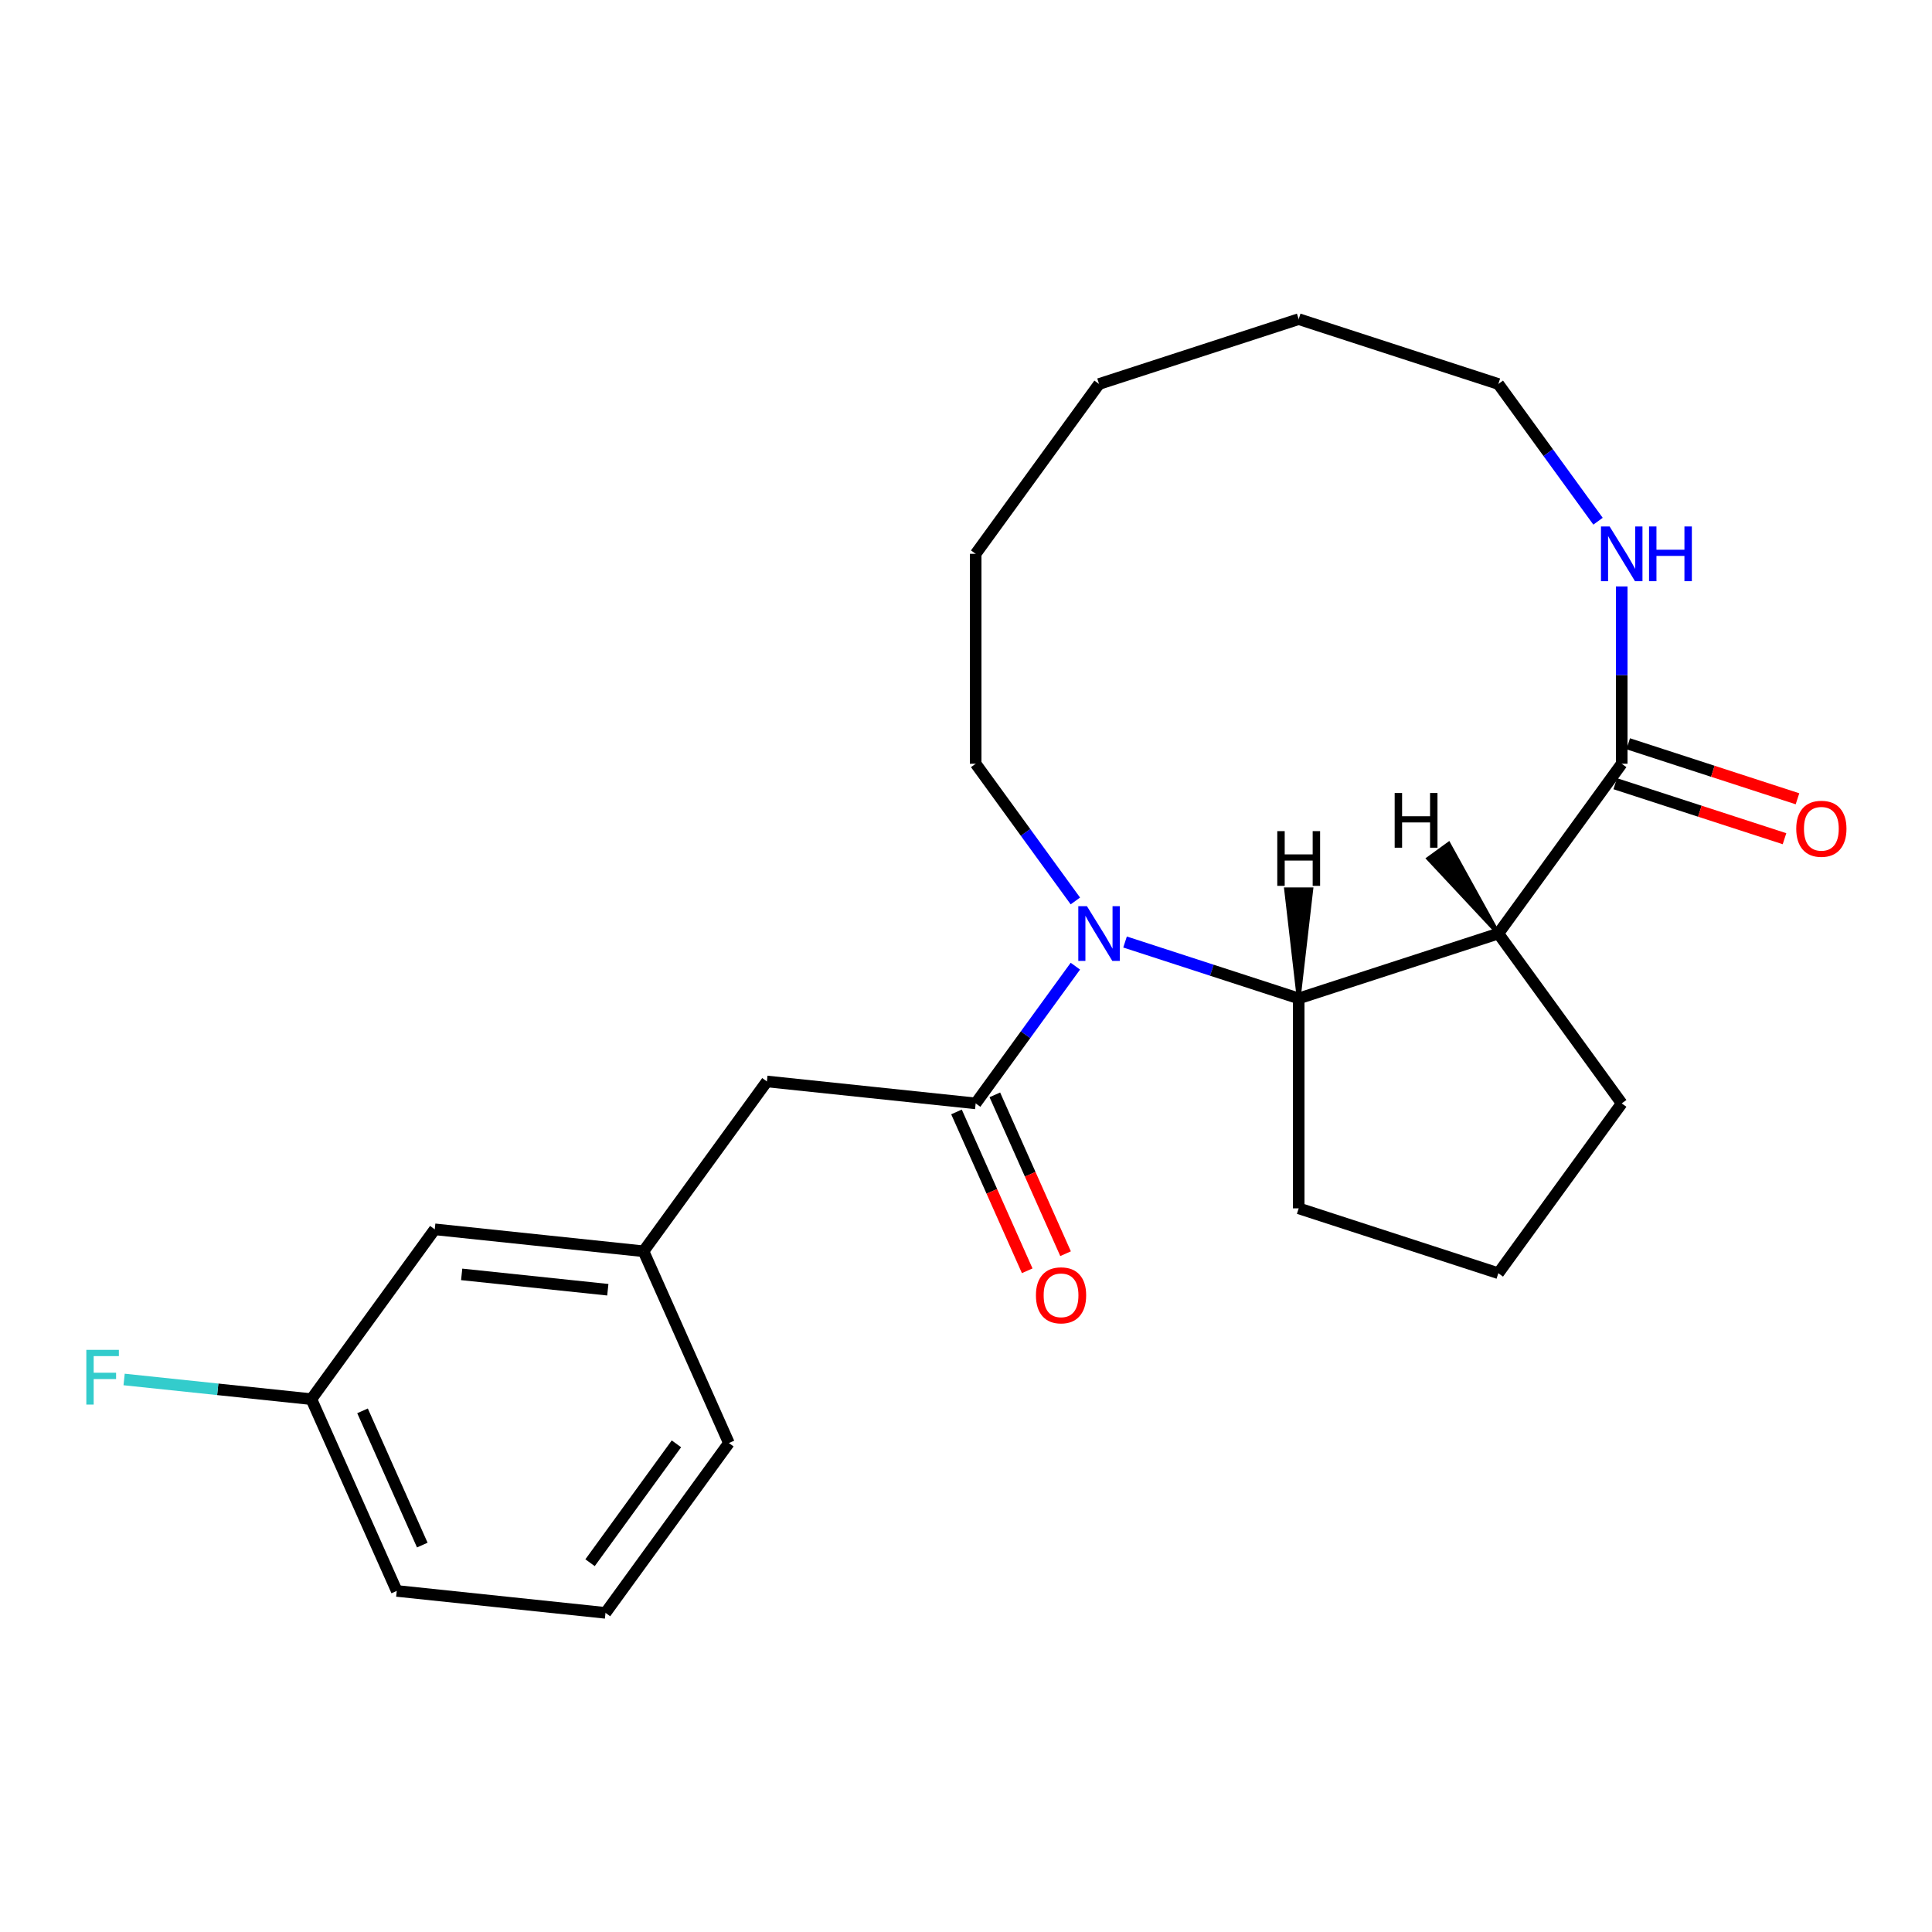 <?xml version='1.0' encoding='iso-8859-1'?>
<svg version='1.1' baseProfile='full'
              xmlns='http://www.w3.org/2000/svg'
                      xmlns:rdkit='http://www.rdkit.org/xml'
                      xmlns:xlink='http://www.w3.org/1999/xlink'
                  xml:space='preserve'
width='1000px' height='1000px' viewBox='0 0 1000 1000'>
<!-- END OF HEADER -->
<rect style='opacity:1.0;fill:#FFFFFF;stroke:none' width='1000' height='1000' x='0' y='0'> </rect>
<path class='bond-1' d='M 556.606,500.089 L 530.804,535.601' style='fill:none;fill-rule:evenodd;stroke:#0000FF;stroke-width:6px;stroke-linecap:butt;stroke-linejoin:miter;stroke-opacity:1' />
<path class='bond-1' d='M 530.804,535.601 L 505.003,571.113' style='fill:none;fill-rule:evenodd;stroke:#000000;stroke-width:6px;stroke-linecap:butt;stroke-linejoin:miter;stroke-opacity:1' />
<path class='bond-2' d='M 582.323,487.585 L 627.262,502.186' style='fill:none;fill-rule:evenodd;stroke:#0000FF;stroke-width:6px;stroke-linecap:butt;stroke-linejoin:miter;stroke-opacity:1' />
<path class='bond-2' d='M 627.262,502.186 L 672.201,516.788' style='fill:none;fill-rule:evenodd;stroke:#000000;stroke-width:6px;stroke-linecap:butt;stroke-linejoin:miter;stroke-opacity:1' />
<path class='bond-10' d='M 556.606,466.336 L 530.804,430.824' style='fill:none;fill-rule:evenodd;stroke:#0000FF;stroke-width:6px;stroke-linecap:butt;stroke-linejoin:miter;stroke-opacity:1' />
<path class='bond-10' d='M 530.804,430.824 L 505.003,395.311' style='fill:none;fill-rule:evenodd;stroke:#000000;stroke-width:6px;stroke-linecap:butt;stroke-linejoin:miter;stroke-opacity:1' />
<path class='bond-0' d='M 775.535,483.212 L 672.201,516.788' style='fill:none;fill-rule:evenodd;stroke:#000000;stroke-width:6px;stroke-linecap:butt;stroke-linejoin:miter;stroke-opacity:1' />
<path class='bond-3' d='M 775.535,483.212 L 839.399,395.311' style='fill:none;fill-rule:evenodd;stroke:#000000;stroke-width:6px;stroke-linecap:butt;stroke-linejoin:miter;stroke-opacity:1' />
<path class='bond-11' d='M 775.535,483.212 L 839.399,571.113' style='fill:none;fill-rule:evenodd;stroke:#000000;stroke-width:6px;stroke-linecap:butt;stroke-linejoin:miter;stroke-opacity:1' />
<path class='bond-26' d='M 775.535,483.212 L 749.836,436.751 L 739.288,444.414 Z' style='fill:#000000;fill-rule:evenodd;fill-opacity:1;stroke:#000000;stroke-width:2px;stroke-linecap:butt;stroke-linejoin:miter;stroke-opacity:1;' />
<path class='bond-5' d='M 505.003,571.113 L 396.946,559.756' style='fill:none;fill-rule:evenodd;stroke:#000000;stroke-width:6px;stroke-linecap:butt;stroke-linejoin:miter;stroke-opacity:1' />
<path class='bond-6' d='M 495.077,575.533 L 513.381,616.644' style='fill:none;fill-rule:evenodd;stroke:#000000;stroke-width:6px;stroke-linecap:butt;stroke-linejoin:miter;stroke-opacity:1' />
<path class='bond-6' d='M 513.381,616.644 L 531.685,657.755' style='fill:none;fill-rule:evenodd;stroke:#FF0000;stroke-width:6px;stroke-linecap:butt;stroke-linejoin:miter;stroke-opacity:1' />
<path class='bond-6' d='M 514.929,566.694 L 533.233,607.805' style='fill:none;fill-rule:evenodd;stroke:#000000;stroke-width:6px;stroke-linecap:butt;stroke-linejoin:miter;stroke-opacity:1' />
<path class='bond-6' d='M 533.233,607.805 L 551.536,648.916' style='fill:none;fill-rule:evenodd;stroke:#FF0000;stroke-width:6px;stroke-linecap:butt;stroke-linejoin:miter;stroke-opacity:1' />
<path class='bond-13' d='M 672.201,516.788 L 672.201,625.439' style='fill:none;fill-rule:evenodd;stroke:#000000;stroke-width:6px;stroke-linecap:butt;stroke-linejoin:miter;stroke-opacity:1' />
<path class='bond-27' d='M 672.201,516.788 L 678.72,460.324 L 665.682,460.324 Z' style='fill:#000000;fill-rule:evenodd;fill-opacity:1;stroke:#000000;stroke-width:2px;stroke-linecap:butt;stroke-linejoin:miter;stroke-opacity:1;' />
<path class='bond-4' d='M 839.399,395.311 L 839.399,349.424' style='fill:none;fill-rule:evenodd;stroke:#000000;stroke-width:6px;stroke-linecap:butt;stroke-linejoin:miter;stroke-opacity:1' />
<path class='bond-4' d='M 839.399,349.424 L 839.399,303.536' style='fill:none;fill-rule:evenodd;stroke:#0000FF;stroke-width:6px;stroke-linecap:butt;stroke-linejoin:miter;stroke-opacity:1' />
<path class='bond-7' d='M 836.041,405.645 L 879.85,419.879' style='fill:none;fill-rule:evenodd;stroke:#000000;stroke-width:6px;stroke-linecap:butt;stroke-linejoin:miter;stroke-opacity:1' />
<path class='bond-7' d='M 879.85,419.879 L 923.659,434.113' style='fill:none;fill-rule:evenodd;stroke:#FF0000;stroke-width:6px;stroke-linecap:butt;stroke-linejoin:miter;stroke-opacity:1' />
<path class='bond-7' d='M 842.756,384.978 L 886.565,399.212' style='fill:none;fill-rule:evenodd;stroke:#000000;stroke-width:6px;stroke-linecap:butt;stroke-linejoin:miter;stroke-opacity:1' />
<path class='bond-7' d='M 886.565,399.212 L 930.374,413.447' style='fill:none;fill-rule:evenodd;stroke:#FF0000;stroke-width:6px;stroke-linecap:butt;stroke-linejoin:miter;stroke-opacity:1' />
<path class='bond-24' d='M 827.137,269.783 L 801.336,234.271' style='fill:none;fill-rule:evenodd;stroke:#0000FF;stroke-width:6px;stroke-linecap:butt;stroke-linejoin:miter;stroke-opacity:1' />
<path class='bond-24' d='M 801.336,234.271 L 775.535,198.758' style='fill:none;fill-rule:evenodd;stroke:#000000;stroke-width:6px;stroke-linecap:butt;stroke-linejoin:miter;stroke-opacity:1' />
<path class='bond-8' d='M 396.946,559.756 L 333.083,647.657' style='fill:none;fill-rule:evenodd;stroke:#000000;stroke-width:6px;stroke-linecap:butt;stroke-linejoin:miter;stroke-opacity:1' />
<path class='bond-9' d='M 333.083,647.657 L 225.026,636.3' style='fill:none;fill-rule:evenodd;stroke:#000000;stroke-width:6px;stroke-linecap:butt;stroke-linejoin:miter;stroke-opacity:1' />
<path class='bond-9' d='M 314.603,667.565 L 238.963,659.615' style='fill:none;fill-rule:evenodd;stroke:#000000;stroke-width:6px;stroke-linecap:butt;stroke-linejoin:miter;stroke-opacity:1' />
<path class='bond-18' d='M 333.083,647.657 L 377.275,746.916' style='fill:none;fill-rule:evenodd;stroke:#000000;stroke-width:6px;stroke-linecap:butt;stroke-linejoin:miter;stroke-opacity:1' />
<path class='bond-12' d='M 225.026,636.3 L 161.162,724.201' style='fill:none;fill-rule:evenodd;stroke:#000000;stroke-width:6px;stroke-linecap:butt;stroke-linejoin:miter;stroke-opacity:1' />
<path class='bond-20' d='M 505.003,395.311 L 505.003,286.66' style='fill:none;fill-rule:evenodd;stroke:#000000;stroke-width:6px;stroke-linecap:butt;stroke-linejoin:miter;stroke-opacity:1' />
<path class='bond-23' d='M 839.399,571.113 L 775.535,659.015' style='fill:none;fill-rule:evenodd;stroke:#000000;stroke-width:6px;stroke-linecap:butt;stroke-linejoin:miter;stroke-opacity:1' />
<path class='bond-14' d='M 161.162,724.201 L 112.702,719.108' style='fill:none;fill-rule:evenodd;stroke:#000000;stroke-width:6px;stroke-linecap:butt;stroke-linejoin:miter;stroke-opacity:1' />
<path class='bond-14' d='M 112.702,719.108 L 64.242,714.015' style='fill:none;fill-rule:evenodd;stroke:#33CCCC;stroke-width:6px;stroke-linecap:butt;stroke-linejoin:miter;stroke-opacity:1' />
<path class='bond-25' d='M 161.162,724.201 L 205.355,823.46' style='fill:none;fill-rule:evenodd;stroke:#000000;stroke-width:6px;stroke-linecap:butt;stroke-linejoin:miter;stroke-opacity:1' />
<path class='bond-25' d='M 187.643,730.251 L 218.578,799.732' style='fill:none;fill-rule:evenodd;stroke:#000000;stroke-width:6px;stroke-linecap:butt;stroke-linejoin:miter;stroke-opacity:1' />
<path class='bond-15' d='M 672.201,625.439 L 775.535,659.015' style='fill:none;fill-rule:evenodd;stroke:#000000;stroke-width:6px;stroke-linecap:butt;stroke-linejoin:miter;stroke-opacity:1' />
<path class='bond-16' d='M 775.535,198.758 L 672.201,165.183' style='fill:none;fill-rule:evenodd;stroke:#000000;stroke-width:6px;stroke-linecap:butt;stroke-linejoin:miter;stroke-opacity:1' />
<path class='bond-17' d='M 313.411,834.817 L 377.275,746.916' style='fill:none;fill-rule:evenodd;stroke:#000000;stroke-width:6px;stroke-linecap:butt;stroke-linejoin:miter;stroke-opacity:1' />
<path class='bond-17' d='M 305.411,808.859 L 350.115,747.328' style='fill:none;fill-rule:evenodd;stroke:#000000;stroke-width:6px;stroke-linecap:butt;stroke-linejoin:miter;stroke-opacity:1' />
<path class='bond-19' d='M 313.411,834.817 L 205.355,823.46' style='fill:none;fill-rule:evenodd;stroke:#000000;stroke-width:6px;stroke-linecap:butt;stroke-linejoin:miter;stroke-opacity:1' />
<path class='bond-22' d='M 505.003,286.66 L 568.867,198.758' style='fill:none;fill-rule:evenodd;stroke:#000000;stroke-width:6px;stroke-linecap:butt;stroke-linejoin:miter;stroke-opacity:1' />
<path class='bond-21' d='M 672.201,165.183 L 568.867,198.758' style='fill:none;fill-rule:evenodd;stroke:#000000;stroke-width:6px;stroke-linecap:butt;stroke-linejoin:miter;stroke-opacity:1' />
<path  class='atom-0' d='M 562.607 469.052
L 571.887 484.052
Q 572.807 485.532, 574.287 488.212
Q 575.767 490.892, 575.847 491.052
L 575.847 469.052
L 579.607 469.052
L 579.607 497.372
L 575.727 497.372
L 565.767 480.972
Q 564.607 479.052, 563.367 476.852
Q 562.167 474.652, 561.807 473.972
L 561.807 497.372
L 558.127 497.372
L 558.127 469.052
L 562.607 469.052
' fill='#0000FF'/>
<path  class='atom-5' d='M 833.139 272.5
L 842.419 287.5
Q 843.339 288.98, 844.819 291.66
Q 846.299 294.34, 846.379 294.5
L 846.379 272.5
L 850.139 272.5
L 850.139 300.82
L 846.259 300.82
L 836.299 284.42
Q 835.139 282.5, 833.899 280.3
Q 832.699 278.1, 832.339 277.42
L 832.339 300.82
L 828.659 300.82
L 828.659 272.5
L 833.139 272.5
' fill='#0000FF'/>
<path  class='atom-5' d='M 853.539 272.5
L 857.379 272.5
L 857.379 284.54
L 871.859 284.54
L 871.859 272.5
L 875.699 272.5
L 875.699 300.82
L 871.859 300.82
L 871.859 287.74
L 857.379 287.74
L 857.379 300.82
L 853.539 300.82
L 853.539 272.5
' fill='#0000FF'/>
<path  class='atom-7' d='M 536.196 670.452
Q 536.196 663.652, 539.556 659.852
Q 542.916 656.052, 549.196 656.052
Q 555.476 656.052, 558.836 659.852
Q 562.196 663.652, 562.196 670.452
Q 562.196 677.332, 558.796 681.252
Q 555.396 685.132, 549.196 685.132
Q 542.956 685.132, 539.556 681.252
Q 536.196 677.372, 536.196 670.452
M 549.196 681.932
Q 553.516 681.932, 555.836 679.052
Q 558.196 676.132, 558.196 670.452
Q 558.196 664.892, 555.836 662.092
Q 553.516 659.252, 549.196 659.252
Q 544.876 659.252, 542.516 662.052
Q 540.196 664.852, 540.196 670.452
Q 540.196 676.172, 542.516 679.052
Q 544.876 681.932, 549.196 681.932
' fill='#FF0000'/>
<path  class='atom-8' d='M 929.733 428.967
Q 929.733 422.167, 933.093 418.367
Q 936.453 414.567, 942.733 414.567
Q 949.013 414.567, 952.373 418.367
Q 955.733 422.167, 955.733 428.967
Q 955.733 435.847, 952.333 439.767
Q 948.933 443.647, 942.733 443.647
Q 936.493 443.647, 933.093 439.767
Q 929.733 435.887, 929.733 428.967
M 942.733 440.447
Q 947.053 440.447, 949.373 437.567
Q 951.733 434.647, 951.733 428.967
Q 951.733 423.407, 949.373 420.607
Q 947.053 417.767, 942.733 417.767
Q 938.413 417.767, 936.053 420.567
Q 933.733 423.367, 933.733 428.967
Q 933.733 434.687, 936.053 437.567
Q 938.413 440.447, 942.733 440.447
' fill='#FF0000'/>
<path  class='atom-15' d='M 44.686 698.684
L 61.526 698.684
L 61.526 701.924
L 48.486 701.924
L 48.486 710.524
L 60.086 710.524
L 60.086 713.804
L 48.486 713.804
L 48.486 727.004
L 44.686 727.004
L 44.686 698.684
' fill='#33CCCC'/>
<path  class='atom-24' d='M 721.879 410.452
L 725.719 410.452
L 725.719 422.492
L 740.199 422.492
L 740.199 410.452
L 744.039 410.452
L 744.039 438.772
L 740.199 438.772
L 740.199 425.692
L 725.719 425.692
L 725.719 438.772
L 721.879 438.772
L 721.879 410.452
' fill='#000000'/>
<path  class='atom-25' d='M 661.121 430.193
L 664.961 430.193
L 664.961 442.233
L 679.441 442.233
L 679.441 430.193
L 683.281 430.193
L 683.281 458.513
L 679.441 458.513
L 679.441 445.433
L 664.961 445.433
L 664.961 458.513
L 661.121 458.513
L 661.121 430.193
' fill='#000000'/>
</svg>
